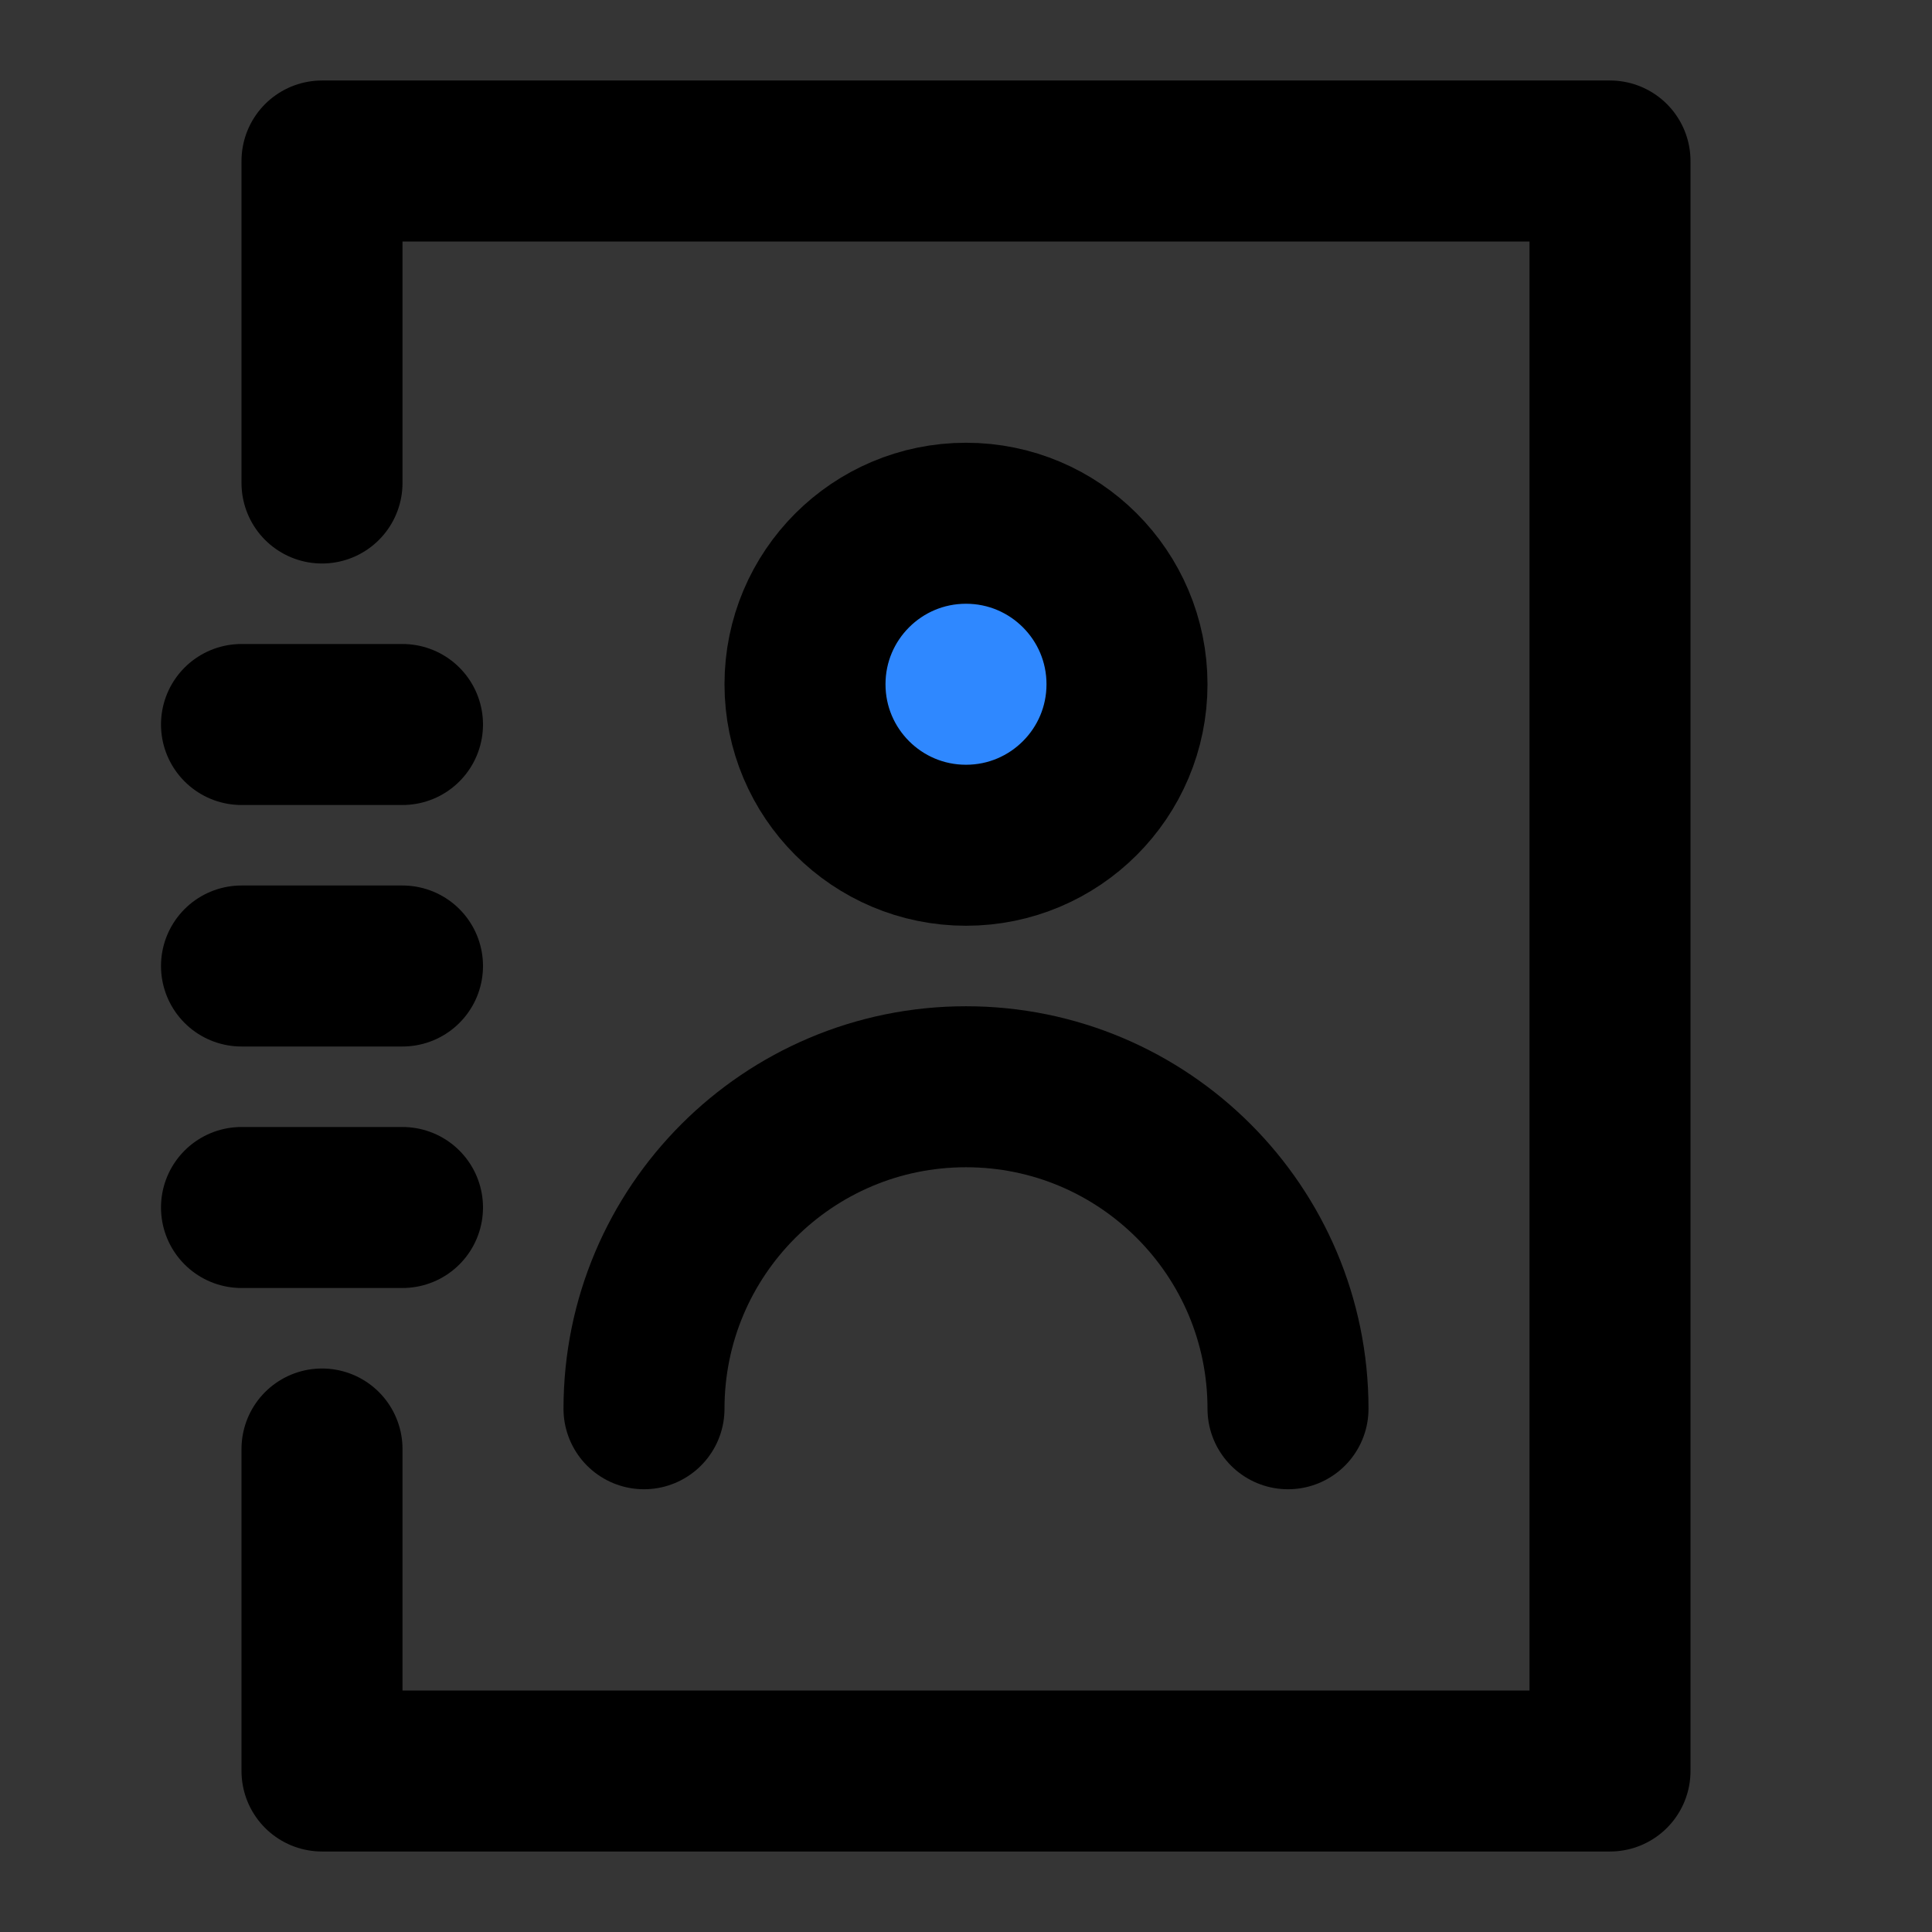 <?xml version="1.0" encoding="utf-8"?><!-- Скачано с сайта svg4.ru / Downloaded from svg4.ru -->
<svg width="800px" height="800px" viewBox="0 0 48 48" fill="none" xmlns="http://www.w3.org/2000/svg">
<rect x="0" y="0" width="48" height="48" fill="#333333" stroke="none"/>
<rect width="48" height="48" fill="white" fill-opacity="0.01"/>
<path d="M8 36V44H40V4H8V12" stroke="#000000" stroke-width="4" stroke-linecap="round" stroke-linejoin="round"/>
<path d="M6 30H10" stroke="#000000" stroke-width="4" stroke-linecap="round" stroke-linejoin="round"/>
<path d="M6 24H10" stroke="#000000" stroke-width="4" stroke-linecap="round" stroke-linejoin="round"/>
<path d="M6 18H10" stroke="#000000" stroke-width="4" stroke-linecap="round" stroke-linejoin="round"/>
<circle cx="24" cy="17" r="4" fill="#2F88FF" stroke="#000000" stroke-width="4" stroke-linecap="round" stroke-linejoin="round"/>
<path d="M32 35C32 30.582 28.418 27 24 27C19.582 27 16 30.582 16 35" stroke="#000000" stroke-width="4" stroke-linecap="round" stroke-linejoin="round"/>
</svg>